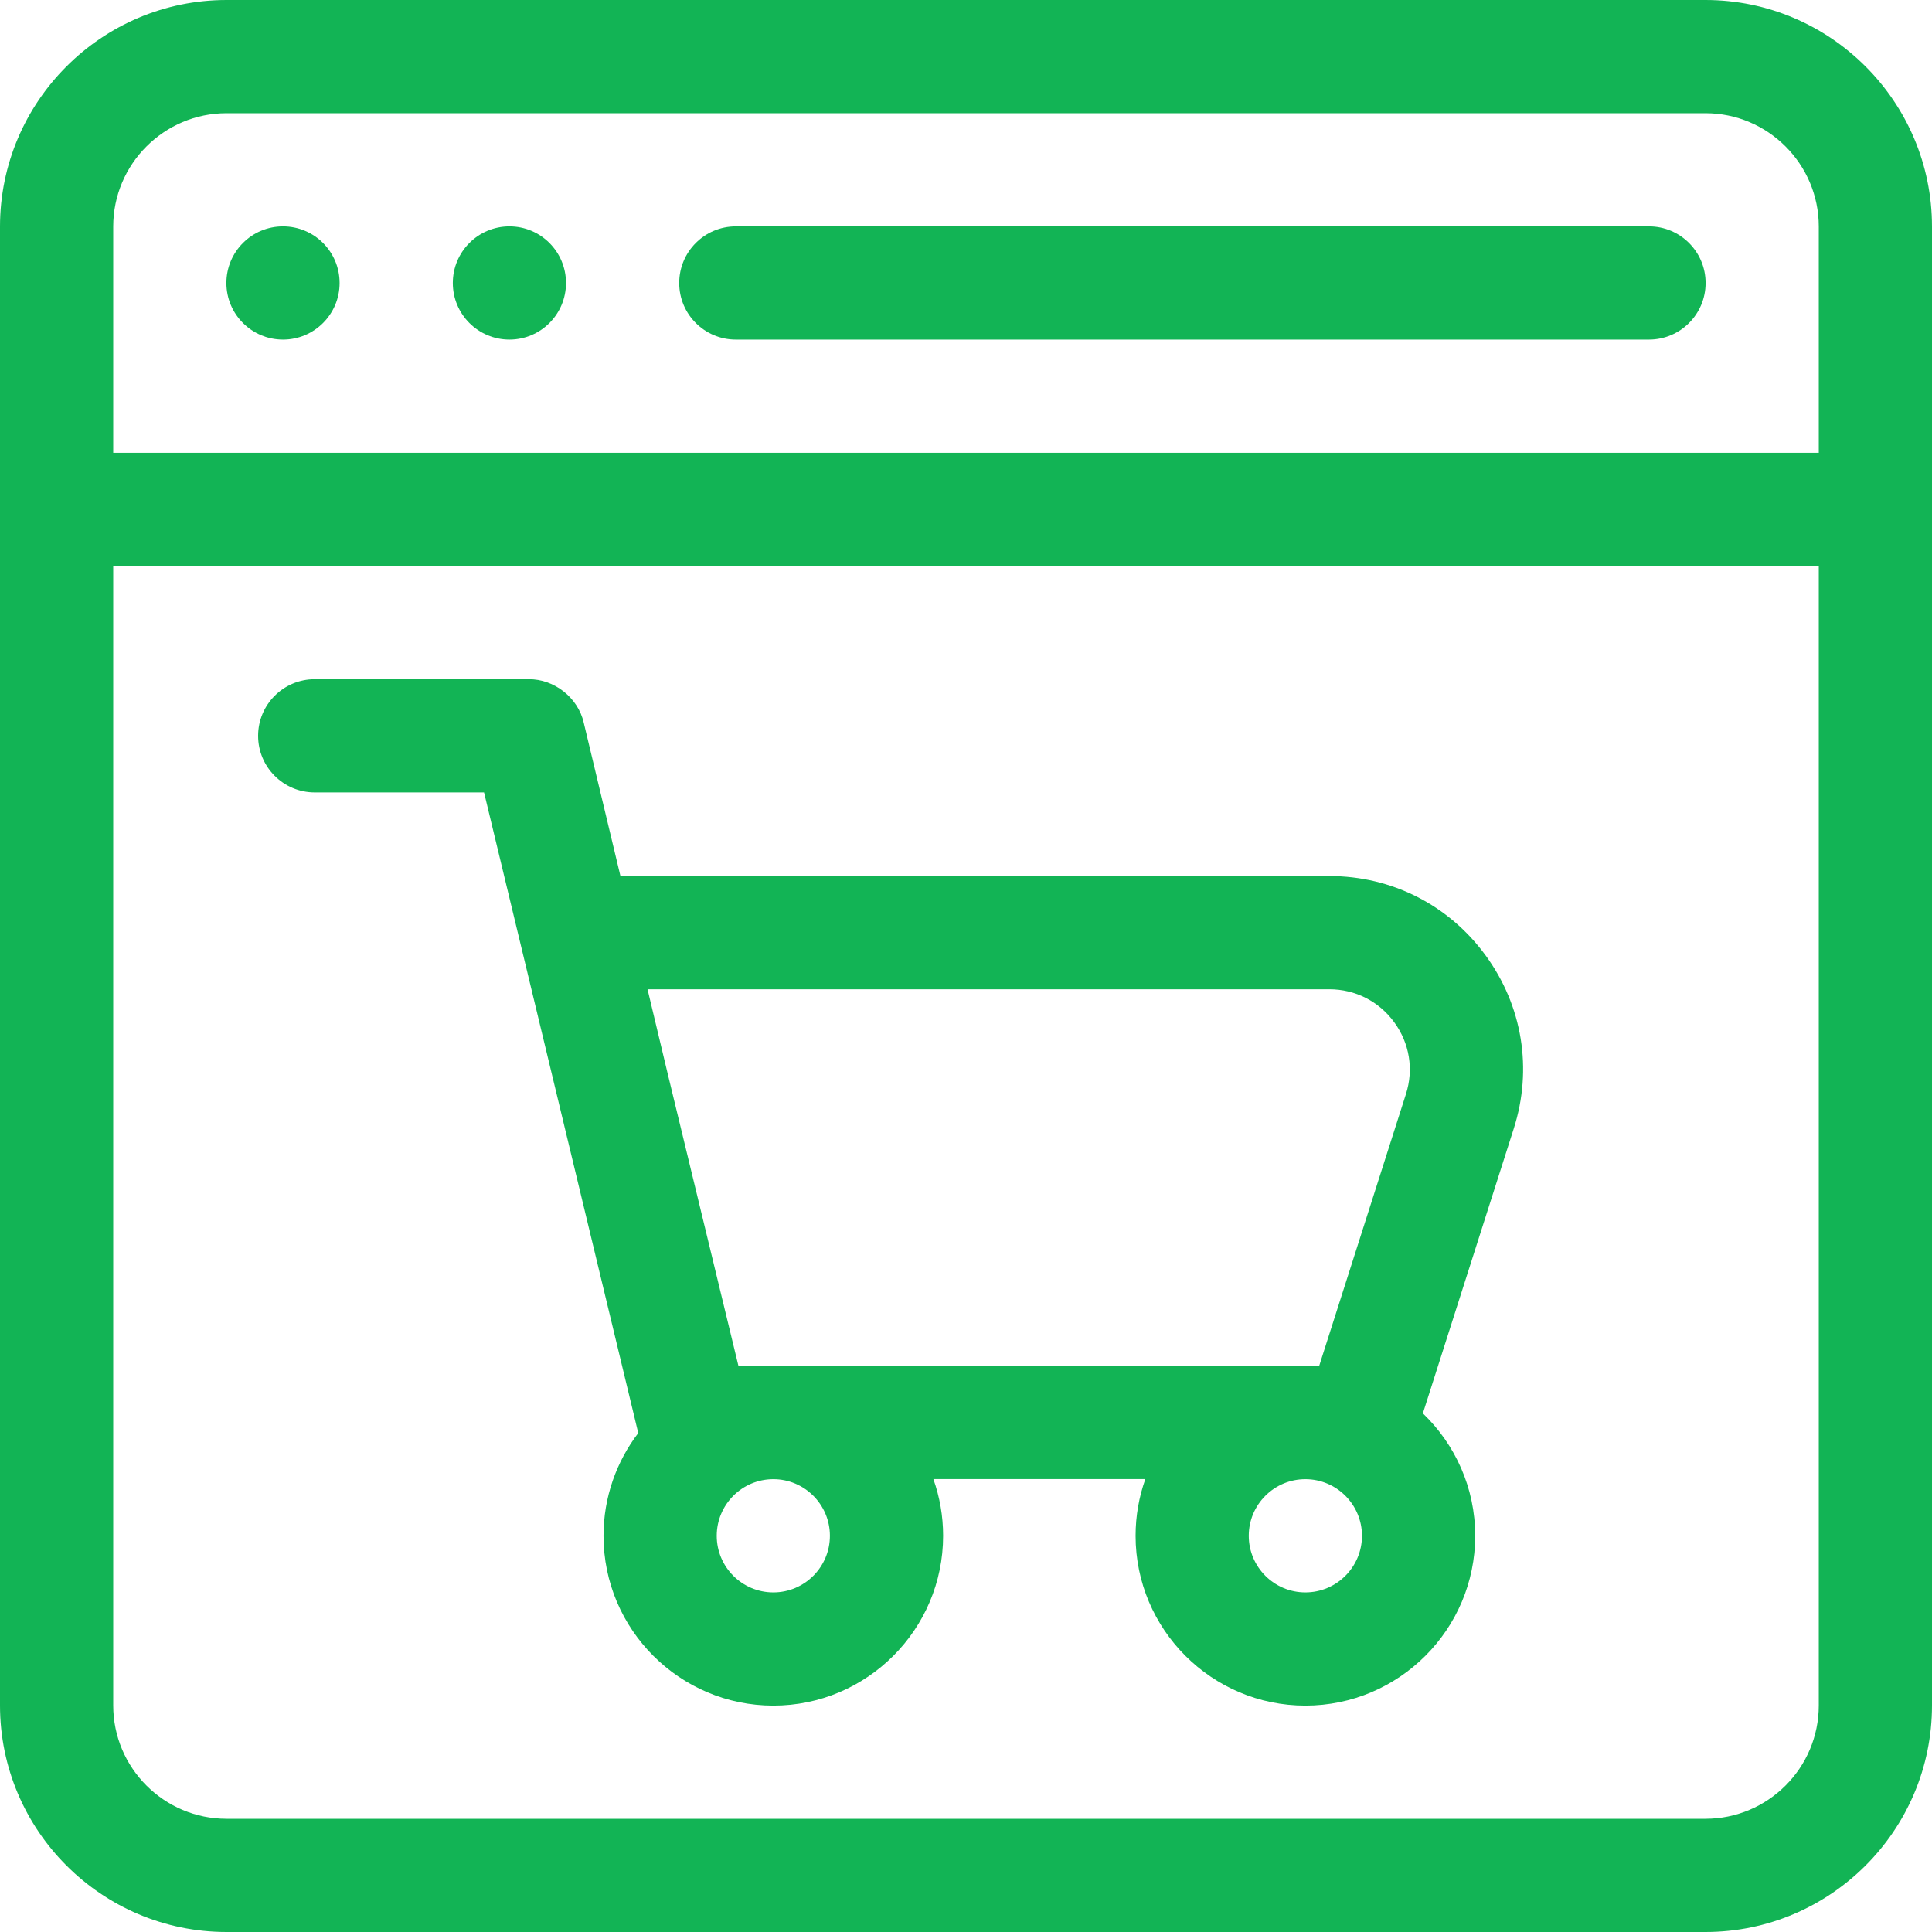 <svg width="50" height="50" viewBox="0 0 50 50" fill="none" xmlns="http://www.w3.org/2000/svg">
<g clip-path="url(#clip0_7946_17646)">
<path d="M44.136 0H5.864C2.631 0 0 2.631 0 5.864V44.136C0 47.369 2.631 50 5.864 50H44.136C47.369 50 50 47.369 50 44.136V5.864C50 2.631 47.369 0 44.136 0ZM5.864 2.93H44.136C45.754 2.93 47.07 4.246 47.07 5.864V11.719H2.93V5.864C2.93 4.246 4.246 2.93 5.864 2.93ZM44.136 47.07H5.864C4.246 47.07 2.93 45.754 2.93 44.136V14.648H47.07V44.136C47.07 45.754 45.754 47.07 44.136 47.07Z" fill="#12B455"/>
<path d="M19.043 8.789H42.676C43.485 8.789 44.141 8.133 44.141 7.324C44.141 6.515 43.485 5.859 42.676 5.859H19.043C18.234 5.859 17.578 6.515 17.578 7.324C17.578 8.133 18.234 8.789 19.043 8.789Z" fill="#12B455"/>
<path d="M7.324 8.789C8.133 8.789 8.789 8.133 8.789 7.324C8.789 6.515 8.133 5.859 7.324 5.859C6.515 5.859 5.859 6.515 5.859 7.324C5.859 8.133 6.515 8.789 7.324 8.789Z" fill="#12B455"/>
<path d="M13.184 8.789C13.993 8.789 14.648 8.133 14.648 7.324C14.648 6.515 13.993 5.859 13.184 5.859C12.375 5.859 11.719 6.515 11.719 7.324C11.719 8.133 12.375 8.789 13.184 8.789Z" fill="#12B455"/>
<path d="M34.402 22.672H16.057L15.107 18.702C14.96 18.057 14.345 17.572 13.683 17.578H8.145C7.336 17.578 6.68 18.234 6.68 19.043C6.68 19.852 7.336 20.508 8.145 20.508H12.527L16.518 37.087C15.955 37.826 15.619 38.748 15.619 39.746C15.619 42.169 17.59 44.141 20.014 44.141C22.437 44.141 24.408 42.169 24.408 39.746C24.408 39.232 24.319 38.738 24.156 38.279H29.641C29.478 38.738 29.389 39.232 29.389 39.746C29.389 42.169 31.36 44.141 33.783 44.141C36.206 44.141 38.178 42.169 38.178 39.746C38.178 38.502 37.657 37.378 36.824 36.578L39.176 29.208C39.668 27.667 39.403 26.034 38.449 24.728C37.495 23.421 36.02 22.672 34.402 22.672ZM34.402 25.602C35.074 25.602 35.687 25.913 36.083 26.456C36.48 26.998 36.59 27.677 36.385 28.317L34.14 35.35H19.111L17.307 27.899C17.307 27.898 17.307 27.897 17.306 27.896L16.758 25.602H34.402V25.602ZM20.014 41.211C19.206 41.211 18.549 40.554 18.549 39.746C18.549 38.938 19.206 38.281 20.014 38.281C20.821 38.281 21.478 38.938 21.478 39.746C21.478 40.554 20.821 41.211 20.014 41.211ZM33.783 41.211C32.975 41.211 32.318 40.554 32.318 39.746C32.318 38.938 32.975 38.281 33.783 38.281C34.591 38.281 35.248 38.938 35.248 39.746C35.248 40.554 34.591 41.211 33.783 41.211Z" fill="#12B455"/>
</g>
<defs>
<clipPath id="clip0_7946_17646">
<rect width="50" height="50" fill="white"/>
</clipPath>
</defs>
</svg>
